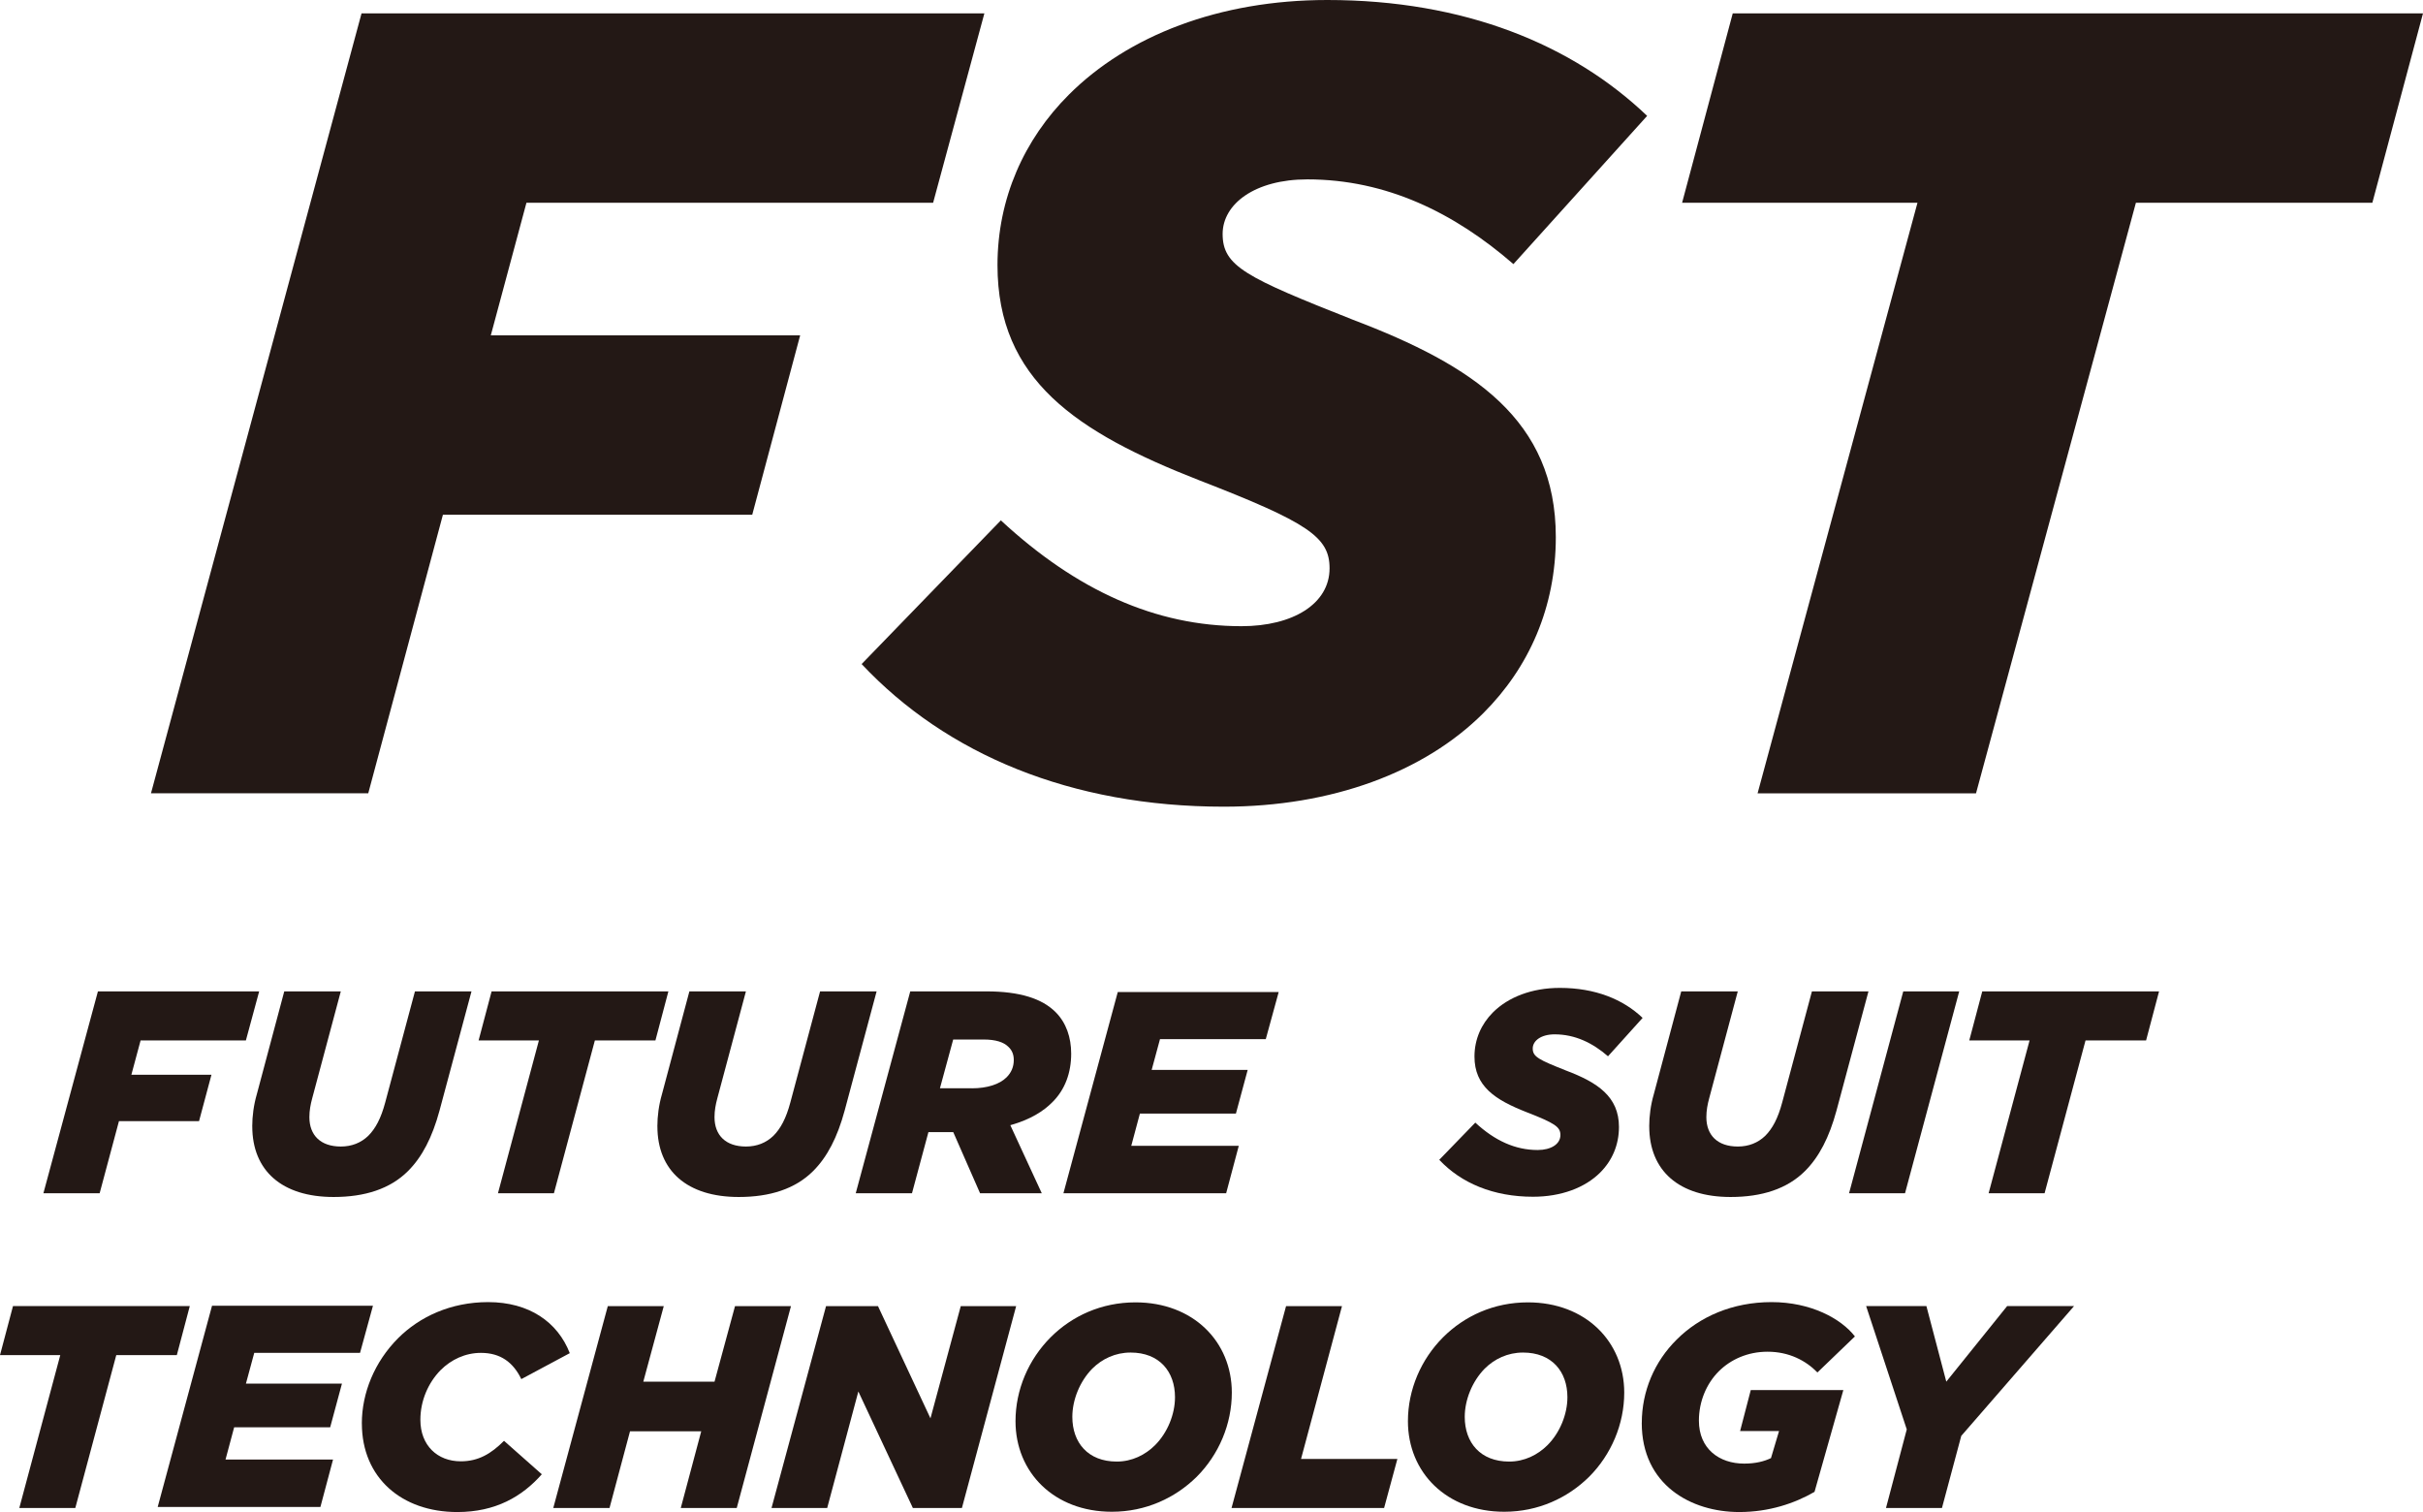 <?xml version="1.0" encoding="UTF-8"?>
<svg id="_レイヤー_2" data-name="レイヤー 2" xmlns="http://www.w3.org/2000/svg" viewBox="0 0 675 421.21">
  <defs>
    <style>
      .cls-1 {
        fill: #231815;
        stroke-width: 0px;
      }
    </style>
  </defs>
  <g id="_画像" data-name="画像">
    <g>
      <g>
        <path class="cls-1" d="M534.16,56.49h-65.56l14.11-52.77h192.29l-14.11,52.77h-65.87l-44.54,164.51h-60.85l44.54-164.51Z"/>
        <path class="cls-1" d="M100.72,3.72h173.51l-14.28,52.76h-113.29l-9.93,36.94h86.18l-13.35,49.97h-86.17l-20.8,77.6h-60.53L100.72,3.72Z"/>
        <path class="cls-1" d="M240.02,185l38.8-40.04c21.11,19.55,43.15,29.48,67.05,29.48,14.28,0,24.52-6.2,24.52-16.13,0-8.69-5.9-12.73-36.32-24.52-34.15-13.35-56.19-27.94-56.19-59.91,0-18.63,7.45-35.08,19.87-47.49C314.2,9.93,339.66,0,369.77,0c38.18,0,68.29,12.41,89.09,32.28l-37.25,41.29c-16.45-14.28-35.39-23.6-57.42-23.6-14.59,0-23.59,6.83-23.59,15.21,0,9.01,6.52,12.11,36.32,23.9,33.53,12.73,56.5,27.94,56.5,60.53,0,19.55-7.45,36.32-20.18,49.04-16.45,16.45-42.21,26.07-72.32,26.07-42.53,0-77.29-14.59-100.88-39.73Z"/>
      </g>
      <g>
        <g>
          <path class="cls-1" d="M400.95,323.09l10.04-10.36c5.46,5.06,11.17,7.63,17.36,7.63,3.7,0,6.35-1.61,6.35-4.18,0-2.25-1.53-3.29-9.4-6.35-8.84-3.46-14.54-7.23-14.54-15.51,0-4.82,1.93-9.08,5.14-12.29,4.26-4.26,10.85-6.83,18.64-6.83,9.88,0,17.68,3.21,23.06,8.36l-9.64,10.69c-4.26-3.7-9.16-6.11-14.86-6.11-3.78,0-6.11,1.77-6.11,3.94,0,2.33,1.69,3.13,9.4,6.19,8.68,3.29,14.62,7.23,14.62,15.67,0,5.06-1.93,9.4-5.22,12.69-4.26,4.26-10.93,6.75-18.72,6.75-11.01,0-20.01-3.78-26.11-10.28Z"/>
          <path class="cls-1" d="M459.44,313.77c0-2.81.4-5.95,1.29-9l7.63-28.6h15.75l-7.95,29.73c-.48,1.77-.8,3.46-.8,5.3,0,5.06,3.13,8.19,8.76,8.19,3.05,0,5.62-1.04,7.63-2.97,2.01-2.01,3.54-4.82,4.74-9.32l8.28-30.93h15.75l-8.92,33.26c-2.01,7.39-4.82,12.86-8.76,16.79-4.98,4.98-12.05,7.23-20.73,7.23-14.38,0-22.66-7.31-22.66-19.68Z"/>
          <path class="cls-1" d="M530.21,276.17h15.59l-15.1,56.24h-15.59l15.1-56.24Z"/>
          <path class="cls-1" d="M565.39,289.83h-16.79l3.62-13.66h49.25l-3.61,13.66h-16.87l-11.41,42.58h-15.59l11.41-42.58Z"/>
        </g>
        <g>
          <path class="cls-1" d="M59.05,363.74h44.85l-3.6,13.13h-29.47l-2.32,8.57h26.75l-3.28,12.17h-26.75l-2.4,8.97h29.95l-3.52,13.22h-45.33l15.14-56.06Z"/>
          <path class="cls-1" d="M16.79,377.5H0l3.62-13.66h49.25l-3.61,13.66h-16.87l-11.41,42.58H5.38l11.41-42.58Z"/>
          <path class="cls-1" d="M100.8,396.55c0-8.52,3.54-17.19,10.12-23.78,5.95-5.94,14.62-10.04,25.07-10.04,11.41,0,19.36,5.54,22.74,14.22l-13.5,7.23c-2.25-4.66-5.79-7.31-11.25-7.31-4.34,0-8.28,1.85-11.25,4.82-3.45,3.53-5.62,8.52-5.62,13.82,0,7.15,4.74,11.57,11.25,11.57,4.9,0,8.44-2.09,12.05-5.71l10.53,9.32c-5.46,6.19-12.86,10.52-23.54,10.52-15.51,0-26.59-9.56-26.59-24.67Z"/>
          <path class="cls-1" d="M169.32,363.85h15.59l-5.7,21.05h19.84l5.71-21.05h15.59l-15.11,56.24h-15.59l5.7-21.37h-19.84l-5.71,21.37h-15.67l15.19-56.24Z"/>
          <path class="cls-1" d="M230.13,363.85h14.46l14.62,31.26,8.44-31.26h15.43l-15.11,56.24h-13.66l-15.19-32.46-8.68,32.46h-15.51l15.19-56.24Z"/>
          <path class="cls-1" d="M343.16,387.95c0,8.76-3.62,17.28-9.8,23.46-5.95,5.86-14.14,9.72-23.62,9.72-16.07,0-26.84-10.93-26.84-25.23,0-8.76,3.62-17.19,9.8-23.38,5.95-5.94,14.14-9.72,23.62-9.72,16.07,0,26.84,10.93,26.84,25.15ZM321.79,402.57c3.45-3.46,5.54-8.6,5.54-13.34,0-7.15-4.34-12.45-12.37-12.45-4.26,0-7.95,1.77-10.69,4.5-3.46,3.54-5.54,8.68-5.54,13.42,0,7.15,4.34,12.45,12.37,12.45,4.26,0,7.95-1.85,10.69-4.58Z"/>
          <path class="cls-1" d="M358.26,363.85h15.59l-11.41,42.58h26.84l-3.7,13.66h-42.5l15.19-56.24Z"/>
          <path class="cls-1" d="M452.48,387.95c0,8.76-3.62,17.28-9.8,23.46-5.95,5.86-14.14,9.72-23.62,9.72-16.07,0-26.84-10.93-26.84-25.23,0-8.76,3.62-17.19,9.8-23.38,5.95-5.94,14.14-9.72,23.62-9.72,16.07,0,26.84,10.93,26.84,25.15ZM431.11,402.57c3.45-3.46,5.54-8.6,5.54-13.34,0-7.15-4.34-12.45-12.37-12.45-4.26,0-7.95,1.77-10.69,4.5-3.46,3.54-5.54,8.68-5.54,13.42,0,7.15,4.34,12.45,12.37,12.45,4.26,0,7.95-1.85,10.69-4.58Z"/>
          <path class="cls-1" d="M457.37,396.39c0-8.84,3.54-17.11,9.72-23.22,6.35-6.35,15.51-10.44,26.43-10.44s19.36,4.58,23.22,9.56l-10.44,10.04c-3.21-3.29-7.87-5.78-13.9-5.78-5.54,0-10.28,2.17-13.58,5.46-3.46,3.46-5.54,8.44-5.54,13.74,0,7.87,5.7,11.97,12.61,11.97,3.21,0,5.62-.64,7.47-1.53l2.25-7.55h-10.85l2.97-11.41h25.79l-8.03,28.36c-5.54,3.21-12.69,5.62-20.97,5.62-13.42,0-27.16-7.55-27.16-24.83Z"/>
          <path class="cls-1" d="M531.2,398.23l-11.33-34.39h16.79l5.54,21.05,16.95-21.05h18.64l-31.42,36.16-5.38,20.09h-15.59l5.78-21.86Z"/>
        </g>
        <g>
          <path class="cls-1" d="M311.37,276.35h44.85l-3.6,13.13h-29.47l-2.32,8.57h26.75l-3.28,12.17h-26.75l-2.4,8.97h29.95l-3.52,13.22h-45.33l15.14-56.06Z"/>
          <path class="cls-1" d="M70.27,313.77c0-2.81.4-5.95,1.29-9l7.63-28.6h15.75l-7.95,29.73c-.48,1.77-.8,3.46-.8,5.3,0,5.06,3.13,8.19,8.76,8.19,3.05,0,5.62-1.04,7.63-2.97,2.01-2.01,3.54-4.82,4.74-9.32l8.28-30.93h15.75l-8.92,33.26c-2.01,7.39-4.82,12.86-8.76,16.79-4.98,4.98-12.05,7.23-20.73,7.23-14.38,0-22.66-7.31-22.66-19.68Z"/>
          <path class="cls-1" d="M150.12,289.83h-16.79l3.62-13.66h49.25l-3.61,13.66h-16.87l-11.41,42.58h-15.59l11.41-42.58Z"/>
          <path class="cls-1" d="M183.13,313.77c0-2.81.4-5.95,1.29-9l7.63-28.6h15.75l-7.95,29.73c-.48,1.77-.8,3.46-.8,5.3,0,5.06,3.13,8.19,8.76,8.19,3.05,0,5.62-1.04,7.63-2.97,2.01-2.01,3.54-4.82,4.74-9.32l8.28-30.93h15.75l-8.92,33.26c-2.01,7.39-4.82,12.86-8.76,16.79-4.98,4.98-12.05,7.23-20.73,7.23-14.38,0-22.66-7.31-22.66-19.68Z"/>
          <path class="cls-1" d="M265.55,315.38h-6.91l-4.58,17.03h-15.67l15.19-56.24h21.21c9.32,0,15.51,2.01,19.28,5.78,2.97,2.97,4.34,7.07,4.34,11.57,0,5.3-1.69,10.04-5.3,13.58-2.41,2.41-5.95,4.74-11.65,6.35l8.76,18.96h-17.19l-7.47-17.03ZM270.77,303.17c4.26,0,7.71-1.13,9.64-3.06,1.29-1.28,2.01-2.89,2.01-4.82,0-1.53-.48-2.73-1.53-3.7-1.29-1.28-3.53-2.01-6.83-2.01h-8.52l-3.69,13.58h8.92Z"/>
          <path class="cls-1" d="M27.29,276.17h44.91l-3.7,13.66h-29.33l-2.57,9.56h22.31l-3.46,12.93h-22.31l-5.38,20.09h-15.67l15.19-56.24Z"/>
        </g>
      </g>
    </g>
  </g>
</svg>